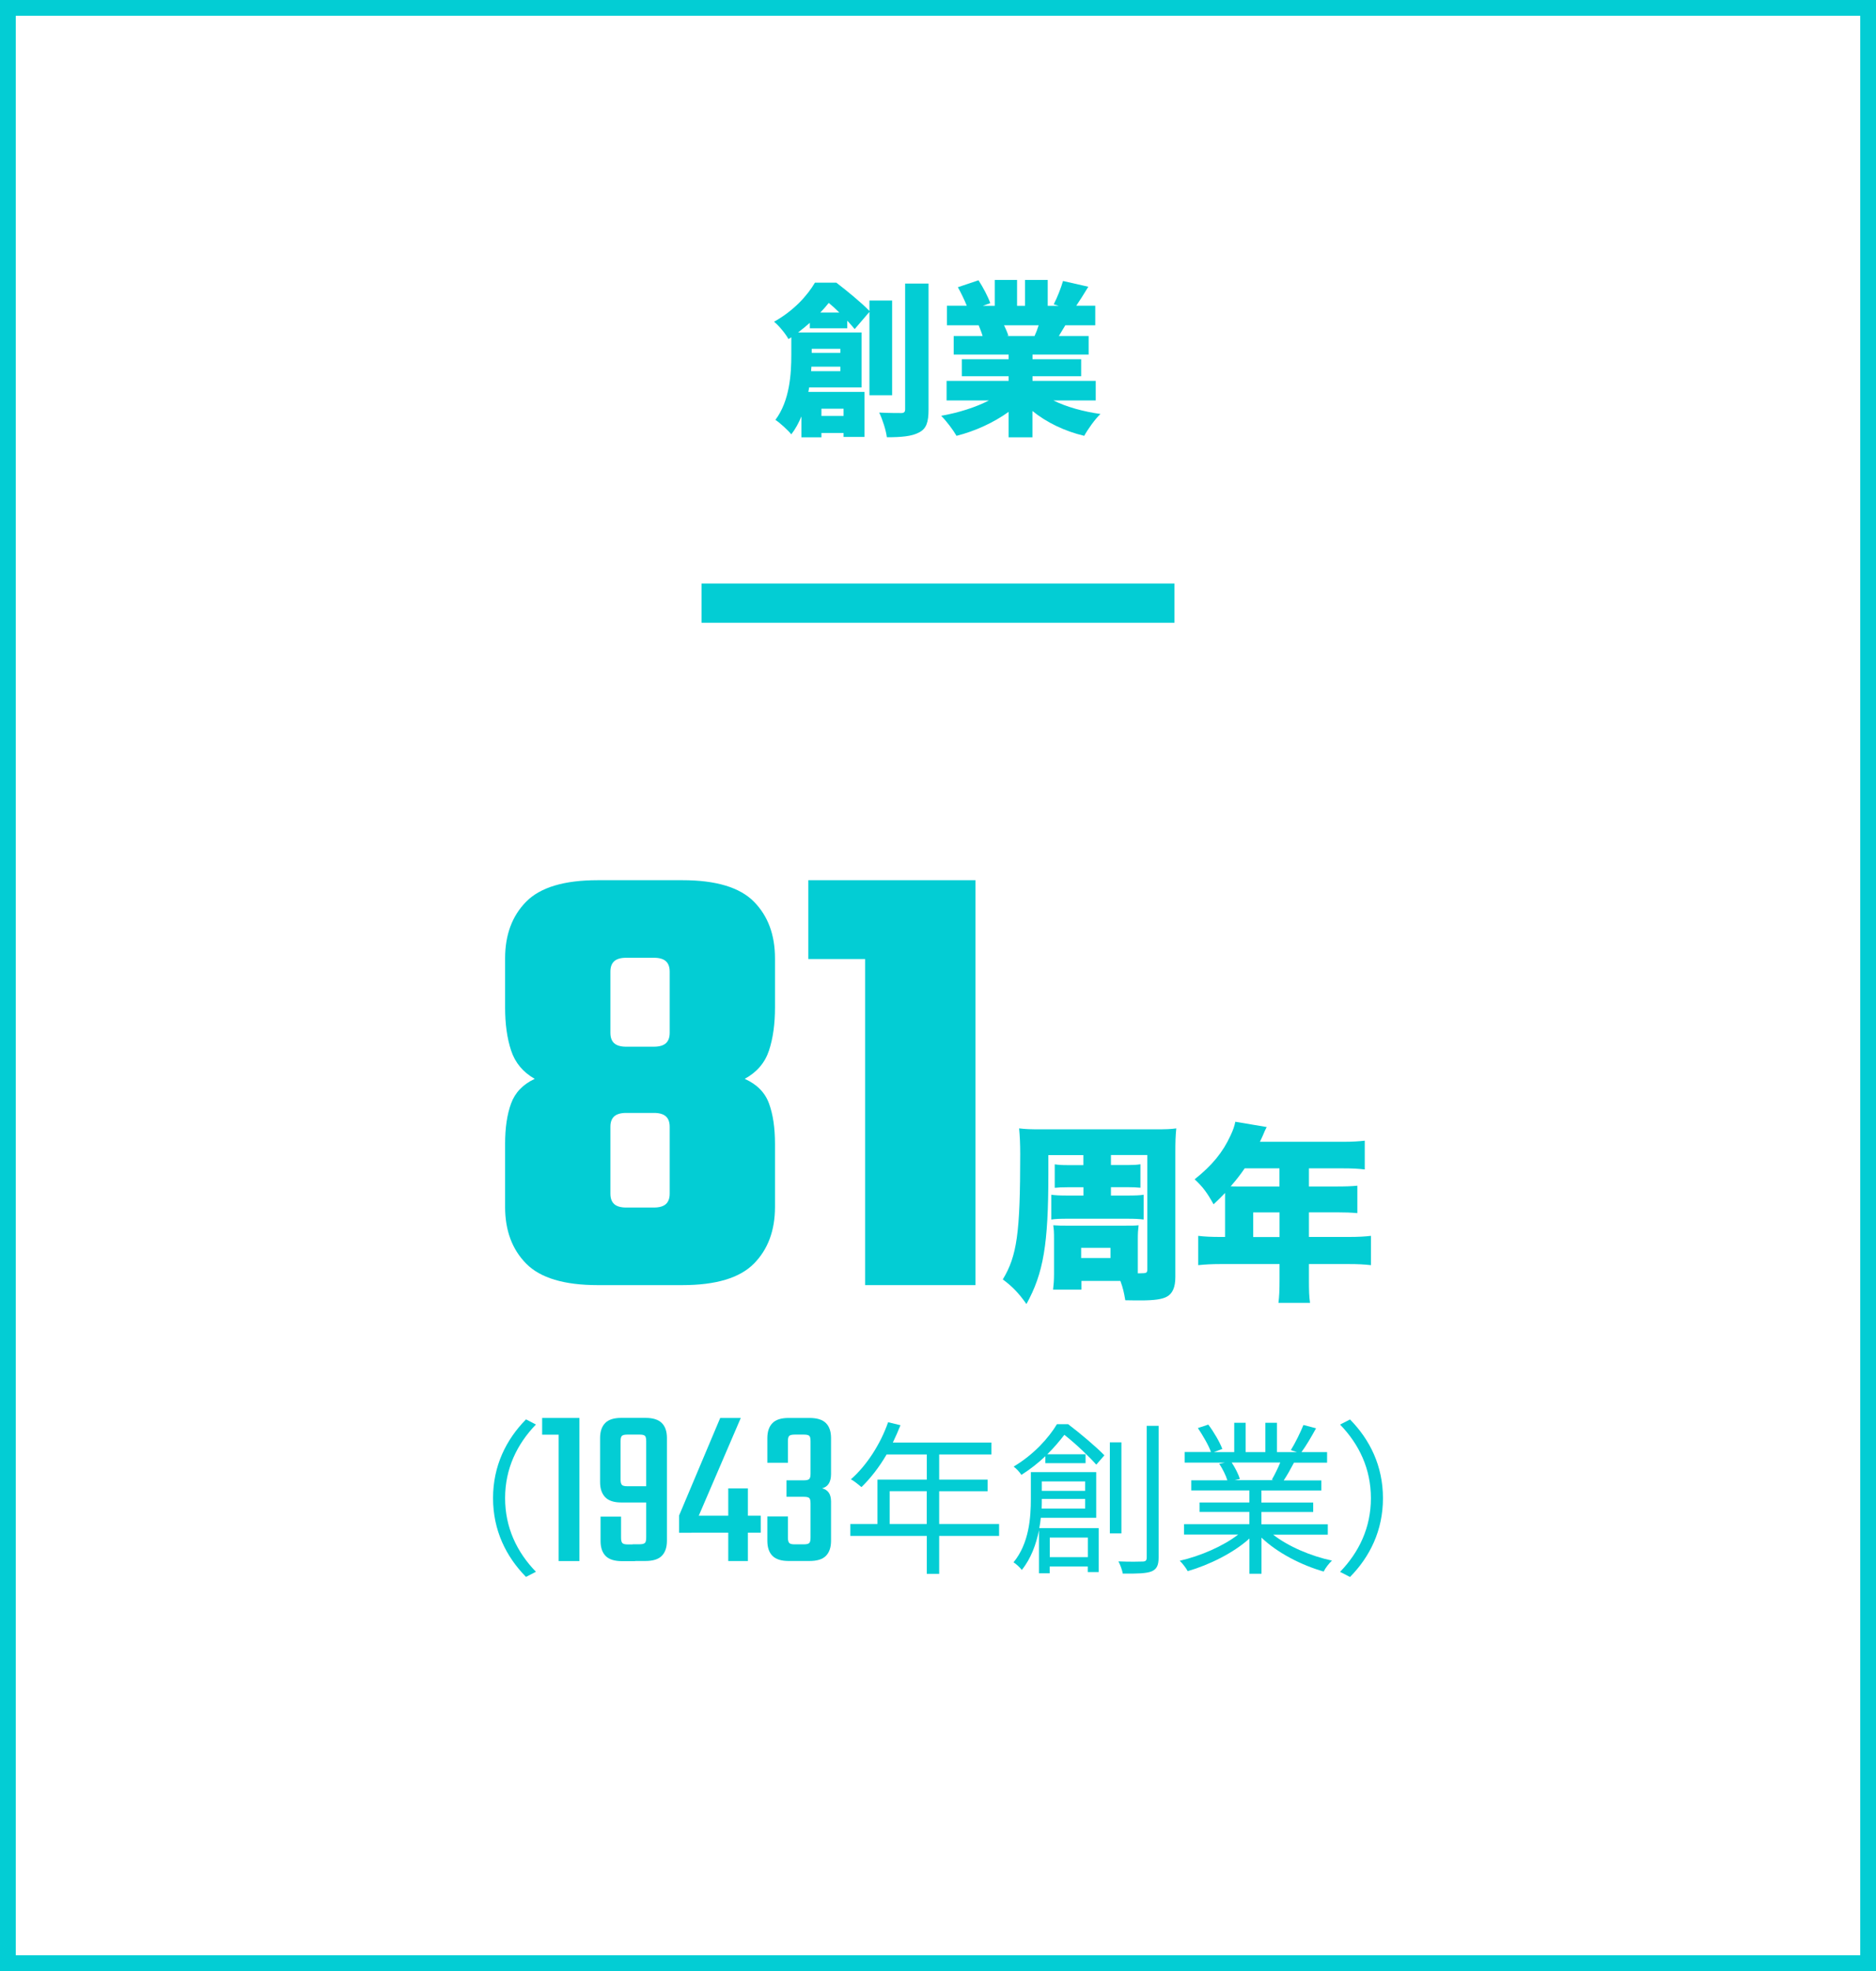 <?xml version="1.0" encoding="UTF-8"?><svg id="_レイヤー_2" xmlns="http://www.w3.org/2000/svg" width="238" height="250" viewBox="0 0 238 250"><rect x="0" y="0" width="238" height="250" fill="#333333" stroke="none"/><defs><style>.cls-1{fill:#03cdd4;}.cls-2{fill:#fff;}.cls-3{fill:none;stroke:#03cdd4;stroke-miterlimit:10;stroke-width:4.98px;}</style></defs><g id="_デザイン"><rect class="cls-2" x="1" y="1" width="236" height="248"/><path class="cls-1" d="M236,2v246H2V2h234M238,0H0v250h238V0h0Z"/><path class="cls-1" d="M110.3,50.12v-10.56l-1.87,2.18c-.25-.29-.57-.67-.94-1.07v.97h-4.75v-.69c-.46.4-.97.82-1.49,1.22h8.06v6.97h-6.66c-.02.19-.06.38-.1.57h7.12v5.71h-2.65v-.5h-2.81v.55h-2.54v-2.65c-.34.82-.76,1.6-1.28,2.27-.4-.5-1.49-1.51-2.02-1.83,1.83-2.44,2.02-5.86,2.02-8.25v-2.23l-.36.23c-.36-.67-1.24-1.74-1.83-2.2,2.48-1.39,4.2-3.28,5.19-4.96h2.71c1.36,1.05,3.17,2.52,4.2,3.59v-1.32h2.88v12.01h-2.88ZM106.61,47.08v-.57h-3.67l-.04.57h3.72ZM102.98,44.24v.52h3.63v-.52h-3.63ZM106.48,39.64c-.44-.44-.9-.86-1.34-1.22-.31.4-.67.8-1.07,1.22h2.41ZM104.21,51.84v.92h2.81v-.92h-2.81ZM117.8,35.97v15.96c0,1.62-.27,2.44-1.2,2.92-.92.5-2.29.61-4.09.61-.1-.86-.55-2.27-.97-3.13,1.15.06,2.37.06,2.79.06.36,0,.5-.13.5-.48v-15.94h2.96Z"/><path class="cls-1" d="M133.63,50.79c1.66.82,3.78,1.41,5.98,1.72-.69.65-1.6,1.93-2.06,2.77-2.48-.59-4.75-1.68-6.57-3.15v3.34h-3.02v-3.23c-1.89,1.36-4.24,2.44-6.61,3.04-.42-.73-1.3-1.91-1.95-2.54,2.16-.38,4.37-1.07,6.07-1.95h-5.38v-2.48h7.87v-.59h-5.94v-2.16h5.94v-.59h-6.97v-2.35h3.67c-.13-.44-.34-.97-.5-1.36h-4.03v-2.48h2.52c-.29-.73-.73-1.64-1.13-2.35l2.62-.88c.57.88,1.22,2.1,1.49,2.9l-.94.34h1.51v-3.28h2.83v3.28h1.01v-3.28h2.88v3.28h1.39l-.63-.19c.44-.84.92-2.06,1.18-2.96l3.21.73c-.55.9-1.07,1.74-1.53,2.41h2.41v2.48h-3.8c-.29.48-.57.94-.82,1.36h3.78v2.35h-7.12v.59h6.17v2.16h-6.17v.59h8.02v2.48h-5.38ZM127.38,41.26c.23.46.44.97.55,1.32l-.25.04h3.57c.19-.42.38-.9.52-1.36h-4.39Z"/><line class="cls-3" x1="89" y1="76.5" x2="149" y2="76.5"/><path class="cls-1" d="M66.73,180.03l1.26.65c-2.41,2.5-3.91,5.61-3.91,9.34s1.49,6.84,3.91,9.34l-1.26.65c-2.52-2.56-4.18-5.9-4.18-9.99s1.66-7.43,4.18-9.99Z"/><path class="cls-1" d="M72.2,179.85v2.12h-3.42v-2.12h3.42ZM70.87,179.85h2.64v18.15h-2.64v-18.15Z"/><path class="cls-1" d="M78.73,182.8v4.87c0,.33.06.55.17.67.12.12.35.17.7.17h3.22v2.06h-4c-.93,0-1.61-.22-2.04-.67s-.65-1.08-.65-1.91v-5.6c0-.83.22-1.46.65-1.9s1.12-.65,2.04-.65h1.68v2.12h-.9c-.35,0-.58.05-.7.16-.12.11-.17.33-.17.68ZM78.79,192.35v2.7c0,.33.06.55.17.67.12.12.35.17.7.17h.93v2.12h-1.68c-.95,0-1.64-.22-2.07-.65s-.65-1.07-.65-1.9v-3.1h2.61ZM81.98,195.04v-12.24c0-.35-.05-.58-.16-.68-.11-.11-.33-.16-.68-.16h-.9v-2.12h1.65c.95,0,1.64.22,2.07.65.44.44.65,1.07.65,1.9v13.05c0,.83-.22,1.46-.65,1.9-.43.44-1.13.65-2.07.65h-1.62v-2.12h.87c.35,0,.57-.06.68-.17s.16-.34.16-.67Z"/><path class="cls-1" d="M86.15,194.4v-2.17l5.22-12.38h2.61l-6.26,14.56h-1.57ZM87.2,194.4v-2.15h9.31v2.15h-9.31ZM92.39,188.78h2.49v9.22h-2.49v-9.22Z"/><path class="cls-1" d="M99.96,182.8v2.73h-2.61v-3.13c0-.83.22-1.46.65-1.9s1.12-.65,2.04-.65h2.67c.95,0,1.64.22,2.07.65.44.44.65,1.07.65,1.9v4.58c0,.5-.1.9-.29,1.2-.19.3-.47.5-.84.59.37.1.65.28.84.55.19.27.29.65.29,1.13v4.99c0,.83-.22,1.46-.65,1.9-.43.44-1.13.65-2.07.65h-2.67c-.93,0-1.61-.22-2.04-.65s-.65-1.07-.65-1.9v-3.1h2.61v2.7c0,.33.06.55.17.67s.35.17.7.17h1.13c.37,0,.6-.06.71-.17.11-.12.16-.34.16-.67v-4.35c0-.35-.05-.57-.16-.68-.11-.11-.34-.16-.71-.16h-2.18v-2.09h2.18c.37,0,.6-.06.71-.17.11-.12.16-.34.16-.67v-4.12c0-.35-.05-.58-.16-.68-.11-.11-.34-.16-.71-.16h-1.13c-.35,0-.58.05-.7.16-.12.11-.17.33-.17.68Z"/><path class="cls-1" d="M126.75,194.81h-7.6v4.81h-1.57v-4.81h-9.7v-1.51h3.44v-5.63h6.26v-3.19h-5.1c-.94,1.62-2.06,3.04-3.19,4.14-.29-.25-.94-.78-1.34-.99,1.97-1.72,3.74-4.43,4.72-7.24l1.57.38c-.29.73-.63,1.49-.97,2.2h12.51v1.51h-6.63v3.19h6.15v1.47h-6.15v4.16h7.6v1.51ZM117.57,193.3v-4.16h-4.7v4.16h4.7Z"/><path class="cls-1" d="M135.51,180.64c1.55,1.18,3.55,2.86,4.6,3.95l-1.03,1.18c-.9-1.01-2.6-2.65-4.05-3.78-.59.76-1.3,1.62-2.16,2.46h4.85v1.13h-5.1v-.88c-.86.82-1.89,1.64-3.04,2.37-.19-.31-.67-.84-.99-1.05,2.6-1.55,4.47-3.67,5.5-5.38h1.43ZM132.04,192.52c-.04.42-.1.86-.19,1.3h7.54v5.58h-1.39v-.71h-4.83v.86h-1.36v-5.46c-.36,1.78-1.01,3.59-2.18,5.04-.19-.29-.76-.8-1.05-.97,1.97-2.39,2.2-5.65,2.2-8.04v-3.4h8.29v5.79h-7.03ZM137.67,191.34v-1.22h-5.5v.02c0,.38,0,.78-.02,1.2h5.52ZM132.17,187.9v1.2h5.5v-1.2h-5.5ZM133.18,195.02v2.48h4.83v-2.48h-4.83ZM142.27,194.49h-1.47v-11.55h1.47v11.55ZM146.99,180.85v16.69c0,1.05-.27,1.51-.92,1.78-.65.25-1.76.29-3.63.27-.06-.4-.31-1.11-.55-1.55,1.43.06,2.67.04,3.07.02.36,0,.52-.13.52-.5v-16.71h1.51Z"/><path class="cls-1" d="M161.48,194.62c1.91,1.51,4.81,2.75,7.5,3.32-.36.34-.84.94-1.05,1.39-2.81-.8-5.88-2.37-7.89-4.3v4.58h-1.53v-4.47c-2.02,1.83-5.08,3.34-7.83,4.14-.21-.4-.67-.99-1.01-1.32,2.6-.59,5.52-1.85,7.41-3.32h-6.87v-1.32h8.29v-1.55h-6.32v-1.2h6.32v-1.53h-7.37v-1.28h4.58c-.19-.63-.61-1.47-1.03-2.1l.73-.15h-5.12v-1.34h3.34c-.29-.84-1.03-2.1-1.66-3.04l1.32-.44c.71.94,1.47,2.25,1.78,3.09l-1.07.4h2.58v-3.72h1.45v3.72h2.5v-3.72h1.47v3.72h2.54l-.78-.25c.55-.88,1.22-2.25,1.6-3.19l1.6.42c-.59,1.07-1.26,2.23-1.85,3.02h3.25v1.34h-4.2c-.42.8-.88,1.62-1.3,2.25h4.77v1.28h-7.6v1.53h6.57v1.2h-6.57v1.55h8.42v1.32h-6.97ZM156.25,185.49c.44.65.88,1.53,1.05,2.1l-.67.15h4.93l-.21-.06c.36-.61.78-1.47,1.07-2.18h-6.17Z"/><path class="cls-1" d="M171.27,200.02l-1.26-.65c2.41-2.5,3.91-5.61,3.91-9.34s-1.49-6.84-3.91-9.34l1.26-.65c2.52,2.56,4.18,5.9,4.18,9.99s-1.66,7.43-4.18,9.99Z"/><path class="cls-1" d="M77.44,142.92v8.48c0,.59.16,1.03.48,1.32.32.29.83.44,1.52.44h2.48v9.84h-6.08c-4.27,0-7.29-.91-9.08-2.72-1.79-1.81-2.68-4.21-2.68-7.2v-8c0-2.03.25-3.73.76-5.12.51-1.39,1.51-2.43,3-3.12-1.49-.85-2.49-2.05-3-3.6-.51-1.55-.76-3.36-.76-5.44v-6.24c0-2.99.89-5.39,2.68-7.2,1.79-1.81,4.81-2.72,9.08-2.72h5.84v9.84h-2.24c-.69,0-1.2.15-1.52.44-.32.29-.48.73-.48,1.32v7.76c0,.59.16,1.03.48,1.32.32.29.83.44,1.52.44h1.92v8.4h-1.92c-.69,0-1.2.15-1.52.44-.32.29-.48.73-.48,1.32ZM84.96,131v-7.76c0-.59-.16-1.03-.48-1.32-.32-.29-.83-.44-1.52-.44h-1.68v-9.84h5.28c4.27,0,7.29.91,9.08,2.72,1.79,1.81,2.68,4.21,2.68,7.2v6.24c0,2.08-.25,3.89-.76,5.44-.51,1.55-1.53,2.75-3.08,3.6,1.55.69,2.57,1.73,3.08,3.12.51,1.39.76,3.09.76,5.12v8c0,2.99-.89,5.39-2.68,7.2-1.79,1.81-4.81,2.72-9.08,2.72h-5.04v-9.84h1.44c.69,0,1.2-.15,1.52-.44.32-.29.48-.73.48-1.32v-8.48c0-.59-.16-1.03-.48-1.32-.32-.29-.83-.44-1.52-.44h-2v-8.4h2c.69,0,1.2-.15,1.52-.44.32-.29.48-.73.48-1.32Z"/><path class="cls-1" d="M119.03,111.64v10h-16.48v-10h16.48ZM109.75,111.64h14v51.36h-14v-51.36Z"/><path class="cls-1" d="M137.44,150.59h-2.02c-.65,0-1.15.02-1.61.07v-2.98c.46.07.89.1,1.61.1h2.02v-1.27h-4.44v2.4c0,8.93-.62,12.58-2.78,16.49-.98-1.39-1.82-2.26-3-3.12,1.8-3,2.21-5.83,2.21-15.87,0-1.37-.05-2.33-.14-3.29.84.1,1.39.12,2.78.12h14.45c1.44,0,1.99-.02,2.71-.12-.1,1.01-.12,1.68-.12,3.07v15.79c0,1.3-.36,2.11-1.1,2.5-.58.31-1.56.46-3.26.46-.55,0-1.01,0-1.99-.02-.17-1.01-.29-1.54-.62-2.45h-4.94v1.1h-3.6c.07-.6.12-1.18.12-1.99v-4.51c0-.77-.02-1.15-.1-1.66.86.05,1.03.05,1.75.05h7.18c1.13,0,1.37,0,1.9-.05-.07.58-.1.98-.1,1.75v4.34h.31c.79,0,.89-.05.89-.48v-14.52h-4.61v1.27h2.11c.7,0,1.15-.02,1.63-.1v2.98c-.53-.05-.98-.07-1.63-.07h-2.11v1.06h1.99c1.1,0,1.66-.02,2.16-.1v3.14c-.58-.07-1.1-.1-2.14-.1h-7.44c-1.03,0-1.58.02-2.14.1v-3.14c.5.07,1.01.1,2.14.1h1.94v-1.06ZM137.16,159.57h3.72v-1.3h-3.72v1.3Z"/><path class="cls-1" d="M155.42,151.79v-.48c-.58.6-.79.82-1.46,1.44-.84-1.51-1.37-2.21-2.4-3.17,2.23-1.78,3.58-3.43,4.56-5.57.34-.72.5-1.22.6-1.73l3.98.67c-.22.43-.24.48-.5,1.1-.12.26-.19.43-.36.77h10.54c1.22,0,1.97-.05,2.76-.14v3.65c-.84-.1-1.58-.14-2.76-.14h-4.32v2.3h3.36c1.27,0,1.99-.02,2.78-.1v3.48c-.79-.07-1.49-.1-2.66-.1h-3.48v3.12h5.04c1.2,0,2.06-.05,2.83-.14v3.72c-.86-.1-1.68-.14-2.83-.14h-5.04v2.02c0,1.39.02,2.06.14,2.9h-4.01c.1-.77.14-1.54.14-2.98v-1.94h-7.46c-1.15,0-2.04.05-2.86.14v-3.72c.82.1,1.68.14,2.86.14h.55v-5.11ZM157.91,148.19c-.67.96-1.06,1.46-1.78,2.28.36.02.5.02.89.02h5.3v-2.3h-4.42ZM162.33,156.9v-3.12h-3.34v3.12h3.34Z"/></g></svg>